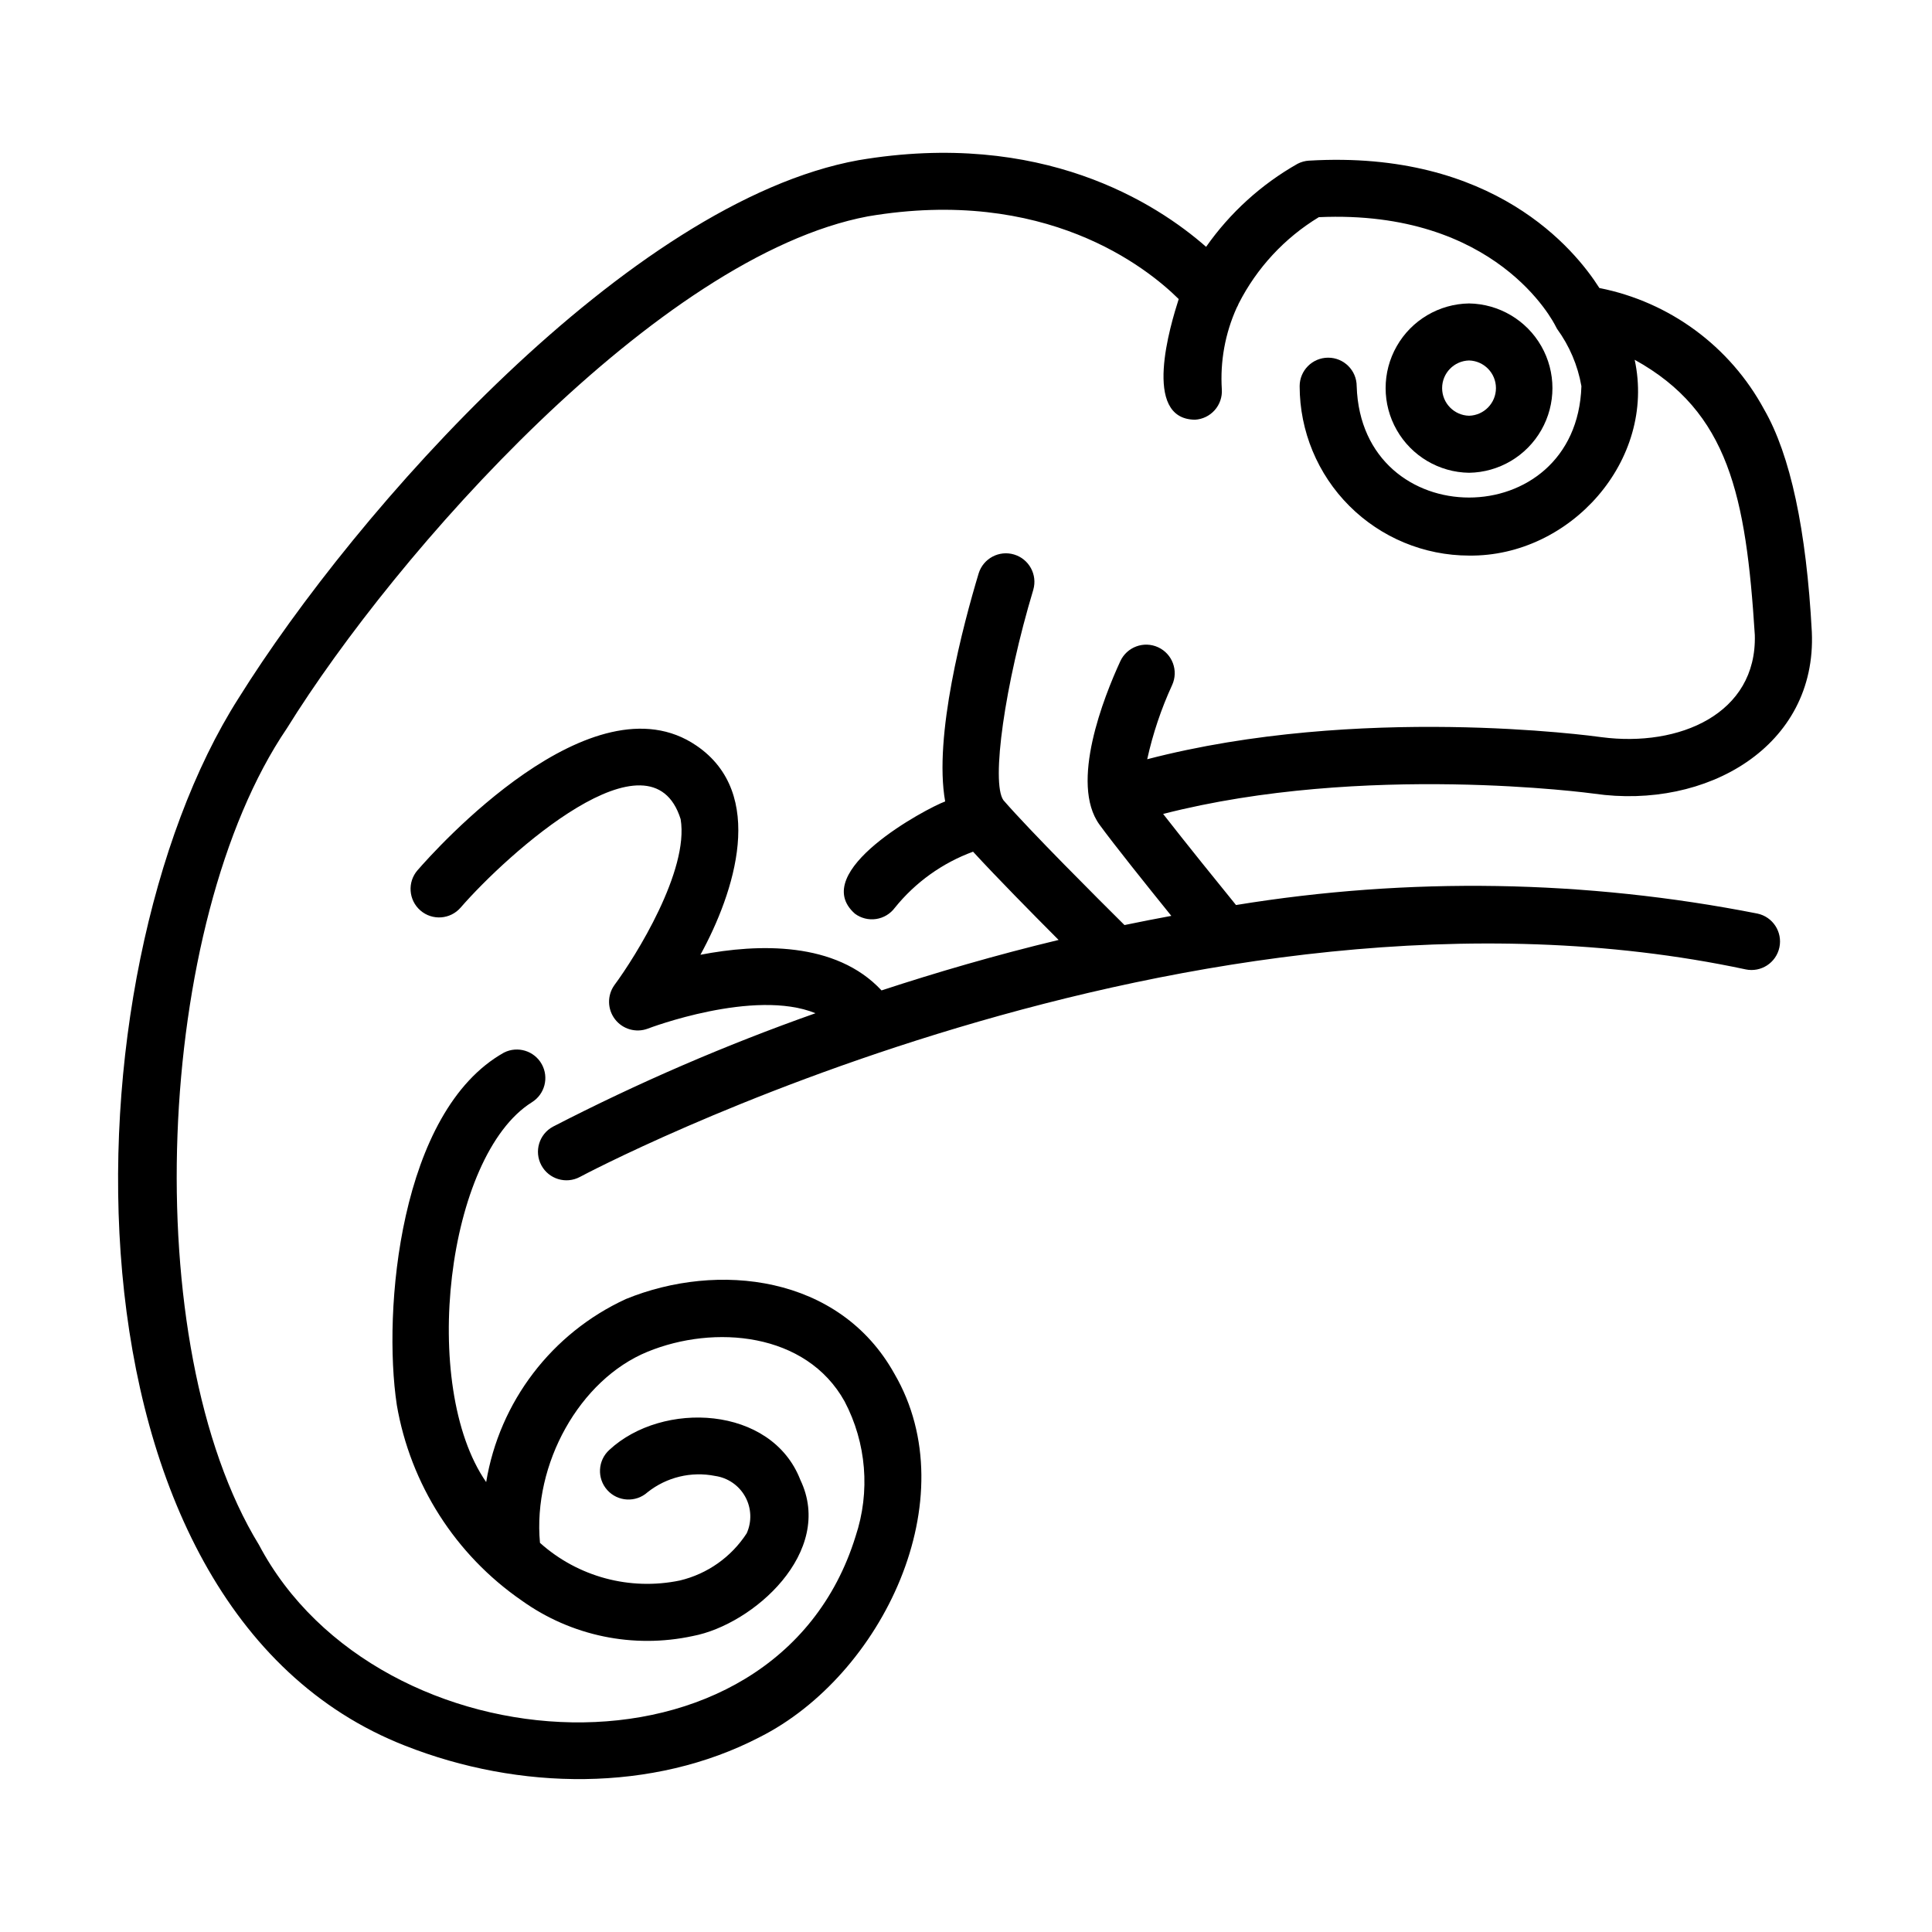 <?xml version="1.0" encoding="UTF-8"?>
<!-- Uploaded to: ICON Repo, www.iconrepo.com, Generator: ICON Repo Mixer Tools -->
<svg fill="#000000" width="800px" height="800px" version="1.1" viewBox="144 144 512 512" xmlns="http://www.w3.org/2000/svg">
 <g>
  <path d="m533.31 269.29c7.934-0.117 15.219-4.422 19.152-11.316 3.934-6.891 3.934-15.352 0-22.242-3.934-6.894-11.219-11.195-19.152-11.316-7.938 0.121-15.219 4.422-19.152 11.316-3.938 6.891-3.938 15.352 0 22.242 3.934 6.894 11.215 11.199 19.152 11.316zm0-29.762c3.969 0.105 7.133 3.356 7.133 7.324 0 3.973-3.164 7.219-7.133 7.324-3.969-0.105-7.133-3.352-7.133-7.324 0-3.969 3.164-7.219 7.133-7.324z"/>
  <path d="m251.34 606.62c30.23 11.93 65.703 12.426 93.969-2.254 32.445-16.32 55.086-63.133 35.703-96.332-14.57-26.168-46.828-29.727-71.164-19.77h0.004c-19.617 9.027-33.484 27.195-37.012 48.504-17.668-25.457-10.504-86.469 12.09-100.64v-0.004c3.445-2.121 4.606-6.582 2.633-10.117-1.973-3.531-6.379-4.883-9.992-3.066-27.711 15.523-32.184 68.449-28.418 93.34h-0.004c3.602 21.055 15.547 39.766 33.133 51.895 13.102 9.379 29.555 12.789 45.305 9.391 16.035-3.023 37.668-22.262 28.52-41.367-7.644-19.758-36.551-21.023-50.602-7.984-3.102 2.789-3.356 7.566-0.566 10.672 2.793 3.102 7.57 3.356 10.676 0.566 5.039-3.996 11.582-5.578 17.887-4.316 3.383 0.477 6.344 2.519 7.992 5.512 1.648 2.988 1.789 6.582 0.387 9.695-4.078 6.285-10.414 10.762-17.703 12.5-13.242 2.754-27.008-0.949-37.078-9.973-1.941-20.871 10.48-43.254 28.5-50.645 17.73-7.262 42.047-5.129 52.219 13.145 5.805 11.027 6.856 23.945 2.918 35.77-21.219 68.645-126.52 62.055-158.1 2.277-32.457-52.953-27.609-164.88 7.383-216.39 28.805-46.457 98.449-125.2 153.97-135.69 46.984-7.981 73.891 13.516 82.379 21.914-2.141 6.723-9.875 31.84 4.328 31.973h-0.004c2.004-0.117 3.875-1.023 5.207-2.523 1.336-1.5 2.016-3.465 1.898-5.469-0.48-7.434 0.867-14.871 3.93-21.66 0.211-0.359 0.387-0.734 0.535-1.121 4.809-9.461 12.164-17.395 21.238-22.902 47.047-2.102 62.199 27.75 62.805 28.988 0.125 0.191 0.234 0.395 0.324 0.605 3.289 4.504 5.5 9.703 6.461 15.199-1.25 39.348-58.312 39.344-59.555 0 0-4.172-3.383-7.555-7.555-7.555-4.176 0-7.559 3.383-7.559 7.555 0.012 11.902 4.746 23.312 13.164 31.727 8.414 8.418 19.824 13.148 31.727 13.164 26.828 0.324 49.656-25.258 43.891-51.891 24.945 13.793 29.512 36.152 31.84 72.945 0.578 20.934-20.086 29.754-40.562 27.078-2.731-0.383-64.332-8.762-120.46 5.84 1.492-6.766 3.703-13.352 6.598-19.648 1.746-3.793 0.086-8.281-3.703-10.027-3.793-1.746-8.281-0.086-10.027 3.703-4.316 9.375-13.492 32.371-5.496 43.328 3.762 5.16 12.438 16.008 19.02 24.152-4.18 0.773-8.32 1.582-12.414 2.434-7.133-7.078-24.965-24.875-32.086-33.09-3.316-4.68 0.383-30.73 7.926-55.785h-0.004c1.141-3.977-1.125-8.125-5.082-9.32-3.957-1.191-8.141 1.016-9.387 4.957-4.144 13.754-11.984 43.258-8.887 60.48-4.941 1.805-36.516 18.641-23.914 29.75h-0.004c1.613 1.195 3.633 1.703 5.617 1.406 1.984-0.297 3.769-1.367 4.965-2.981 5.434-6.742 12.598-11.879 20.727-14.859 6.262 6.816 15.586 16.277 22.672 23.387-16.762 4.031-32.512 8.645-46.926 13.375-12.141-13.043-32.719-12.391-47.996-9.445 9.07-16.582 17.574-42.723-1.047-55.418-27.633-18.914-69.266 27.645-73.918 33.016h-0.004c-2.734 3.152-2.394 7.926 0.762 10.66 3.152 2.734 7.926 2.391 10.66-0.762 12.359-14.238 50.441-48.582 58.305-23.434 2.277 13.602-11.906 36.359-17.562 43.984-1.938 2.719-1.871 6.387 0.164 9.039 2.031 2.648 5.559 3.66 8.688 2.492 0.336-0.137 28.215-10.711 44.445-4.086-23.852 8.426-47.098 18.473-69.578 30.066-3.676 1.984-5.043 6.566-3.062 10.242 1.984 3.672 6.566 5.043 10.238 3.059 1.602-0.863 162.3-86.188 308.88-54.992l0.004 0.004c4.082 0.867 8.094-1.738 8.965-5.824 0.867-4.082-1.738-8.098-5.824-8.965-45.559-8.973-92.355-9.738-138.18-2.266-4.473-5.496-13.289-16.406-19.312-24.137 53.168-13.648 113.52-5.473 114.25-5.371 29.727 4.289 59.012-12.5 57.66-42.855-1.438-27.078-5.688-46.918-12.645-58.98-9.023-16.699-25.031-28.496-43.656-32.172-6.418-10.137-28.012-36.648-76.945-33.754v-0.004c-1.055 0.062-2.082 0.344-3.023 0.828-9.617 5.445-17.902 12.965-24.254 22.016-13.168-11.559-43.578-31.188-92.16-22.953-60.68 11.02-133.03 92.523-164.28 142.62-46.484 72.945-50.363 240.57 44.172 277.55z"/>
 </g>
</svg>